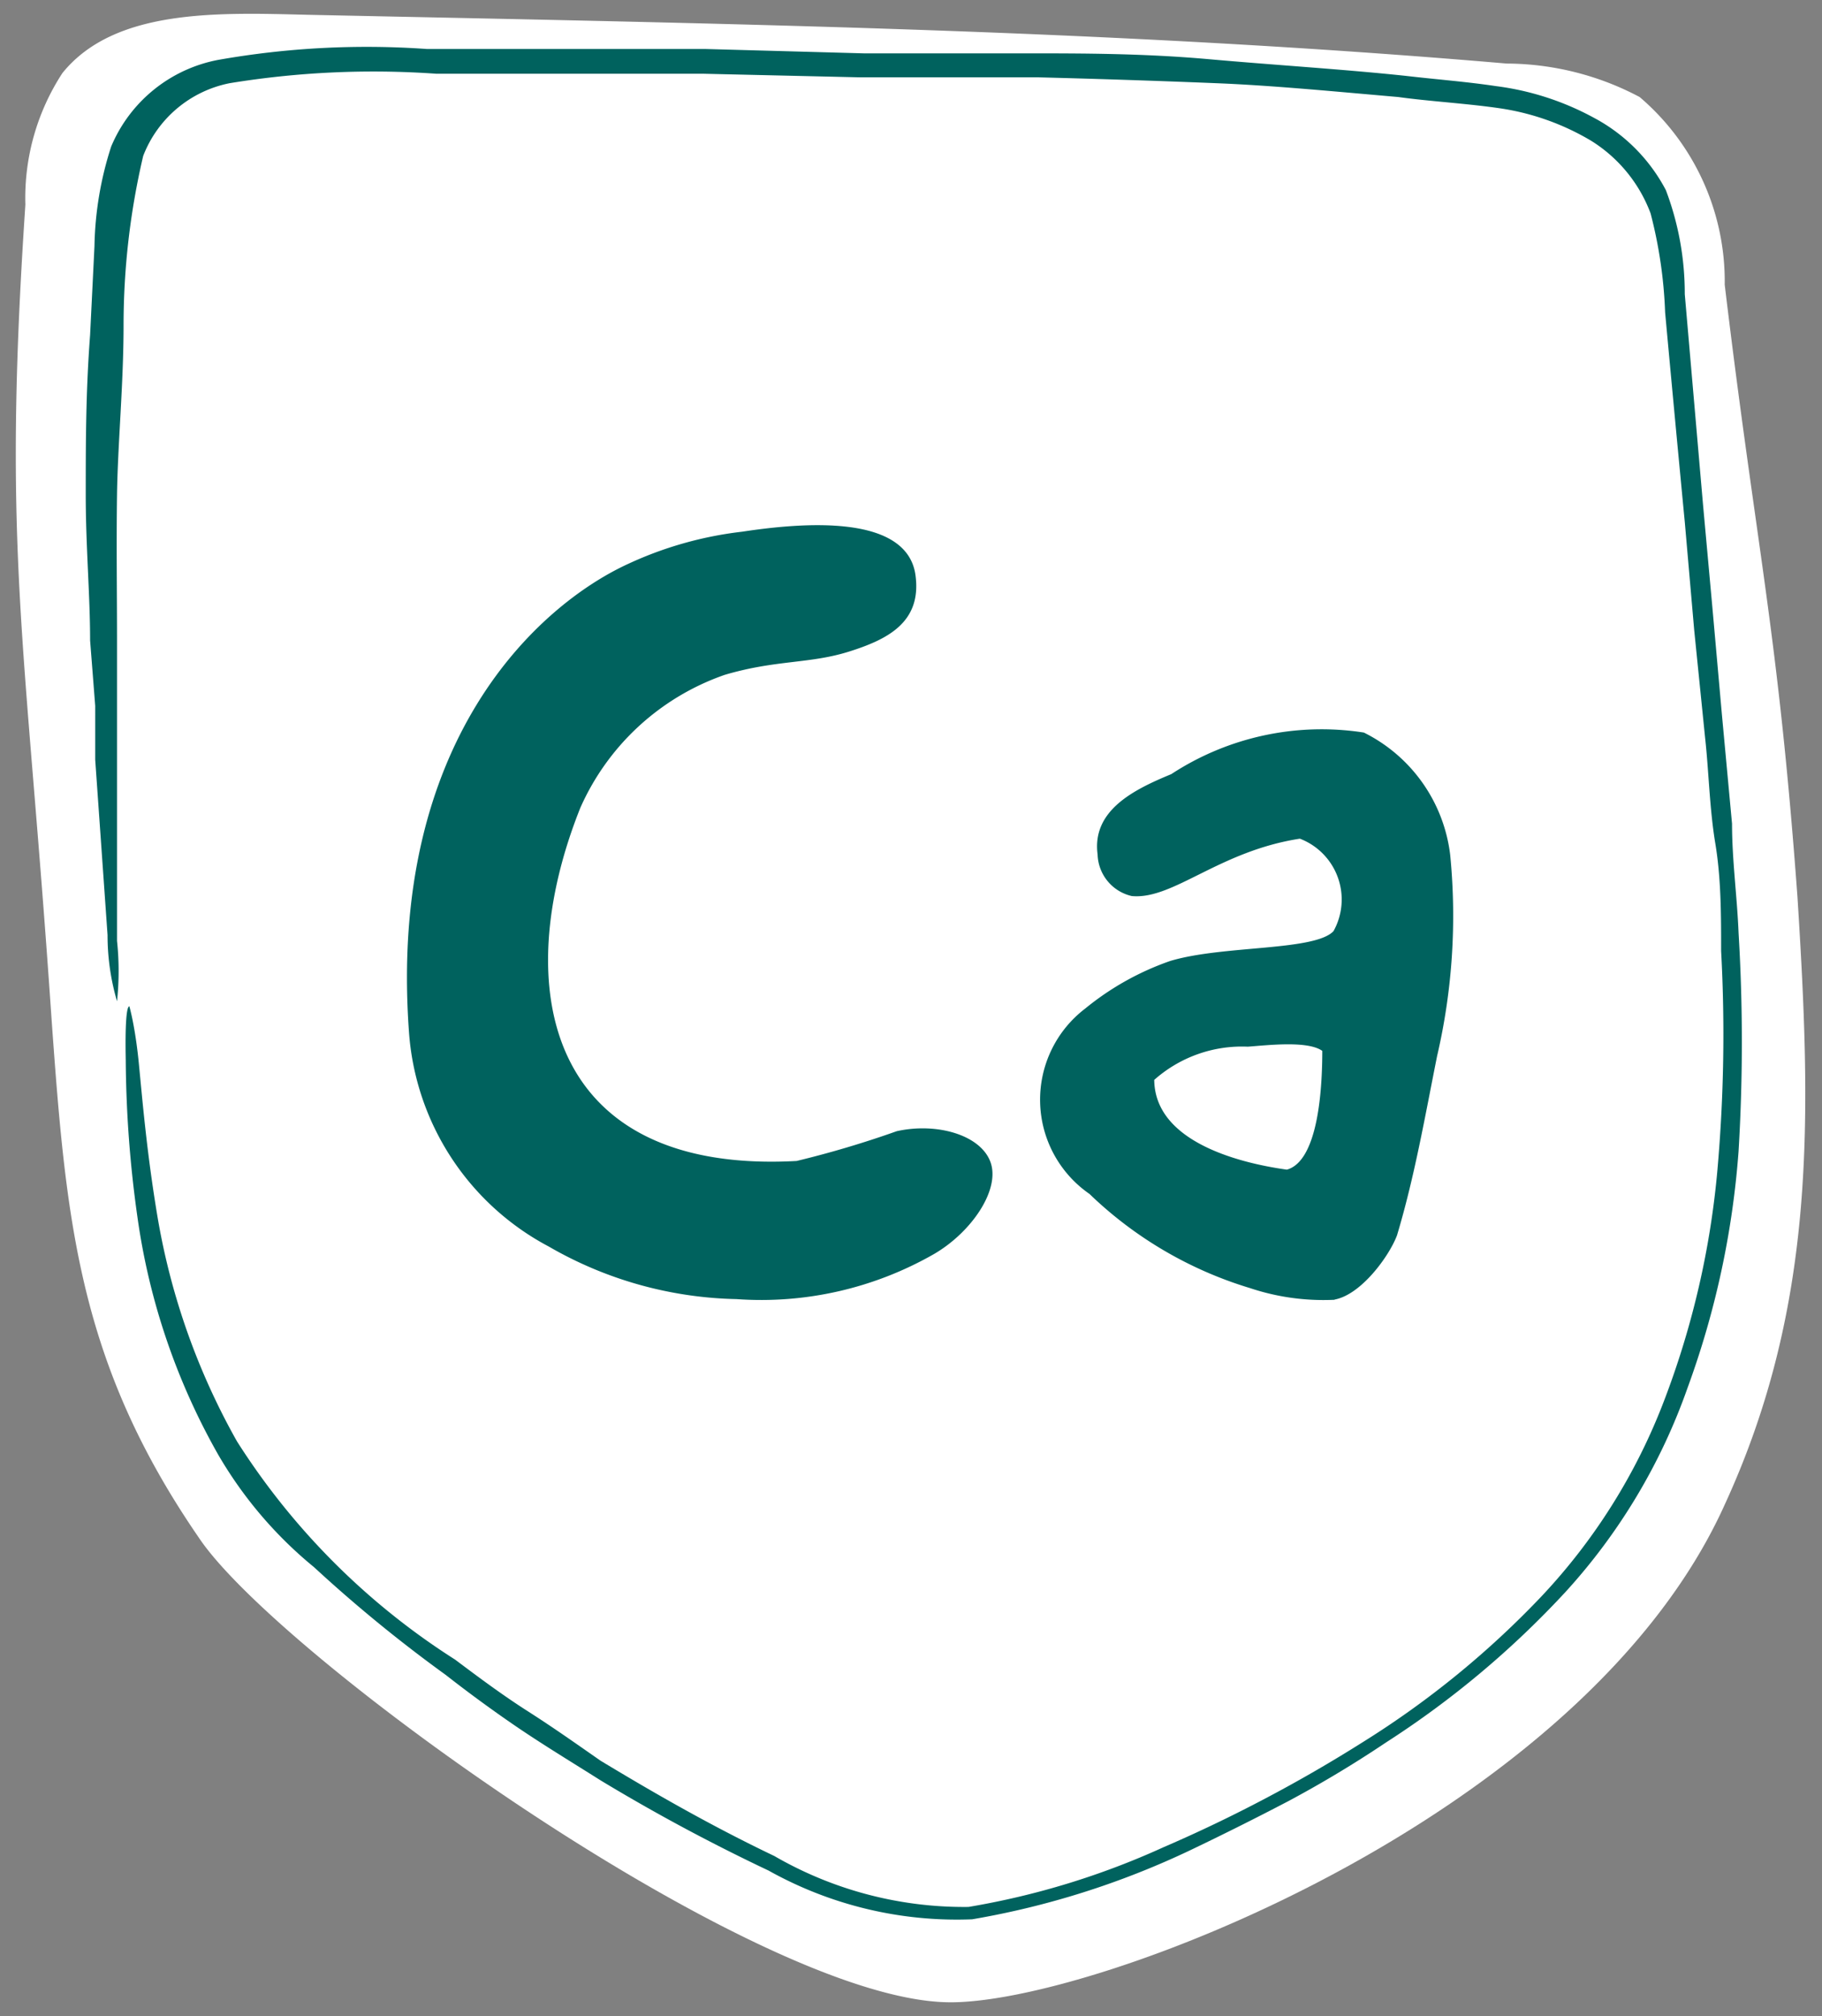 <svg xmlns="http://www.w3.org/2000/svg" width="66" height="73" fill="none"><rect width="100%" height="100%" fill="#808080" stroke="none"/><g clip-path="url(#a)"><path fill="#fff" d="M1.867 36.886C.919 23.005.076 20.002.919 7.411a8.27 8.27 0 0 1 1.343-4.767C4.158.299 7.925.457 11.165.536c14.961.316 28.974.527 43.409 1.765 1.681.008 3.335.423 4.82 1.212a8.772 8.772 0 0 1 3.082 6.796c1.159 9.667 1.923 12.459 2.634 22.152.5 7.902.711 14.75-2.634 22.02-5.136 11.38-23.022 18.149-28.184 18.017-7.033-.158-24.233-12.564-27.078-16.805-4.373-6.348-4.82-11.458-5.347-18.807Z"/><path fill="#00625E" d="M4.686 36.438s.21.711.342 2.054c.132 1.344.29 3.267.685 5.611a25.022 25.022 0 0 0 2.871 8.086 25.681 25.681 0 0 0 7.902 7.903c.843.632 1.686 1.264 2.634 1.87.948.605 1.765 1.185 2.634 1.79 1.923 1.16 3.978 2.345 6.295 3.451a13.724 13.724 0 0 0 7.033 1.844 28.345 28.345 0 0 0 7.06-2.16 51.88 51.88 0 0 0 3.687-1.764 52.11 52.11 0 0 0 3.556-2.055A32.95 32.95 0 0 0 55.84 57.8a21.494 21.494 0 0 0 4.451-7.112 31.06 31.06 0 0 0 1.923-8.35c.23-2.627.275-5.268.132-7.902 0-1.29 0-2.634-.211-3.898-.21-1.265-.237-2.634-.369-3.82l-.395-3.898-.342-3.925a1763.86 1763.86 0 0 1-.712-7.586 16.515 16.515 0 0 0-.526-3.582 5.268 5.268 0 0 0-2.16-2.634 9.034 9.034 0 0 0-3.214-1.159c-1.211-.184-2.634-.263-3.766-.421-2.424-.211-4.61-.422-6.586-.5a425.64 425.64 0 0 0-6.427-.212h-6.453l-5.716-.131h-9.667a32.294 32.294 0 0 0-7.48.342 4.24 4.24 0 0 0-3.135 2.634 26.841 26.841 0 0 0-.711 6.137c0 2.108-.21 4.294-.237 6.111-.026 1.818 0 3.609 0 5.268V34.067c.077.727.077 1.46 0 2.187a8.481 8.481 0 0 1-.343-2.397l-.447-6.348V25.559l-.185-2.37c0-1.633-.158-3.398-.158-5.268 0-1.87 0-3.714.158-5.795l.158-3.214c.022-1.226.226-2.442.606-3.608A5.268 5.268 0 0 1 7.9 2.169a30.924 30.924 0 0 1 7.56-.395h10.088l5.742.158h5.848c2.054 0 4.267 0 6.638.21 2.37.212 4.952.37 7.164.607 1.133.131 2.187.21 3.24.368 1.237.156 2.433.54 3.53 1.133a6.269 6.269 0 0 1 2.634 2.634c.456 1.203.688 2.48.685 3.767l.658 7.586.343 3.766.342 3.846.369 3.977c0 1.317.184 2.635.237 3.952.158 2.631.158 5.27 0 7.902a31.607 31.607 0 0 1-1.844 8.56 21.571 21.571 0 0 1-4.425 7.402 33.587 33.587 0 0 1-6.506 5.452 40.962 40.962 0 0 1-3.556 2.134 110.338 110.338 0 0 1-3.53 1.765 30.266 30.266 0 0 1-7.902 2.502 13.985 13.985 0 0 1-7.375-1.765 68.008 68.008 0 0 1-6.085-3.266c-1-.632-2.002-1.238-2.976-1.896a49.214 49.214 0 0 1-2.634-1.923 51.703 51.703 0 0 1-4.768-3.899A14.987 14.987 0 0 1 7.9 52.664a24.18 24.18 0 0 1-2.924-8.614 42.148 42.148 0 0 1-.421-5.663c-.026-1.29.026-1.95.132-1.95Z"/><path fill="#00625E" stroke="#00625E" stroke-miterlimit="10" stroke-width=".129" d="M33.106 20.897c.185 1.58-.948 2.187-2.37 2.634-1.423.448-2.634.29-4.504.843a8.982 8.982 0 0 0-5.268 4.847c-2.634 6.585-1.186 13.38 7.902 12.88a36.379 36.379 0 0 0 3.635-1.08c1.422-.316 2.976.132 3.318 1.08.343.949-.658 2.45-2.001 3.24a12.537 12.537 0 0 1-7.139 1.633 14.066 14.066 0 0 1-6.77-1.896 9.482 9.482 0 0 1-5.03-7.718c-.764-10.536 4.688-15.41 7.902-16.884a13.406 13.406 0 0 1 4.11-1.16c2.08-.315 5.978-.684 6.215 1.581ZM39.824 30.933c-.211-1.554 1.29-2.291 2.634-2.845a9.877 9.877 0 0 1 6.927-1.501 5.636 5.636 0 0 1 3.082 4.372c.24 2.433.08 4.89-.474 7.27-.448 2.24-.817 4.373-1.449 6.48-.29.764-1.317 2.16-2.265 2.292a8.326 8.326 0 0 1-2.977-.422 14.277 14.277 0 0 1-5.795-3.398 4.084 4.084 0 0 1-.158-6.611 10.01 10.01 0 0 1 3.056-1.712c1.923-.58 5.268-.343 5.953-1.106a2.423 2.423 0 0 0-1.264-3.451c-2.95.448-4.61 2.213-6.085 2.08a1.527 1.527 0 0 1-1.185-1.448Zm1.922 8.14c0 2.265 2.977 3.081 4.873 3.344 1.212-.316 1.344-3.029 1.344-4.398-.527-.422-2.029-.237-2.766-.185a4.847 4.847 0 0 0-3.45 1.238Z"/></g><defs><clipPath id="a"><path fill="#fff" d="M.572.5h64.823v72H.572z"/></clipPath></defs></svg>